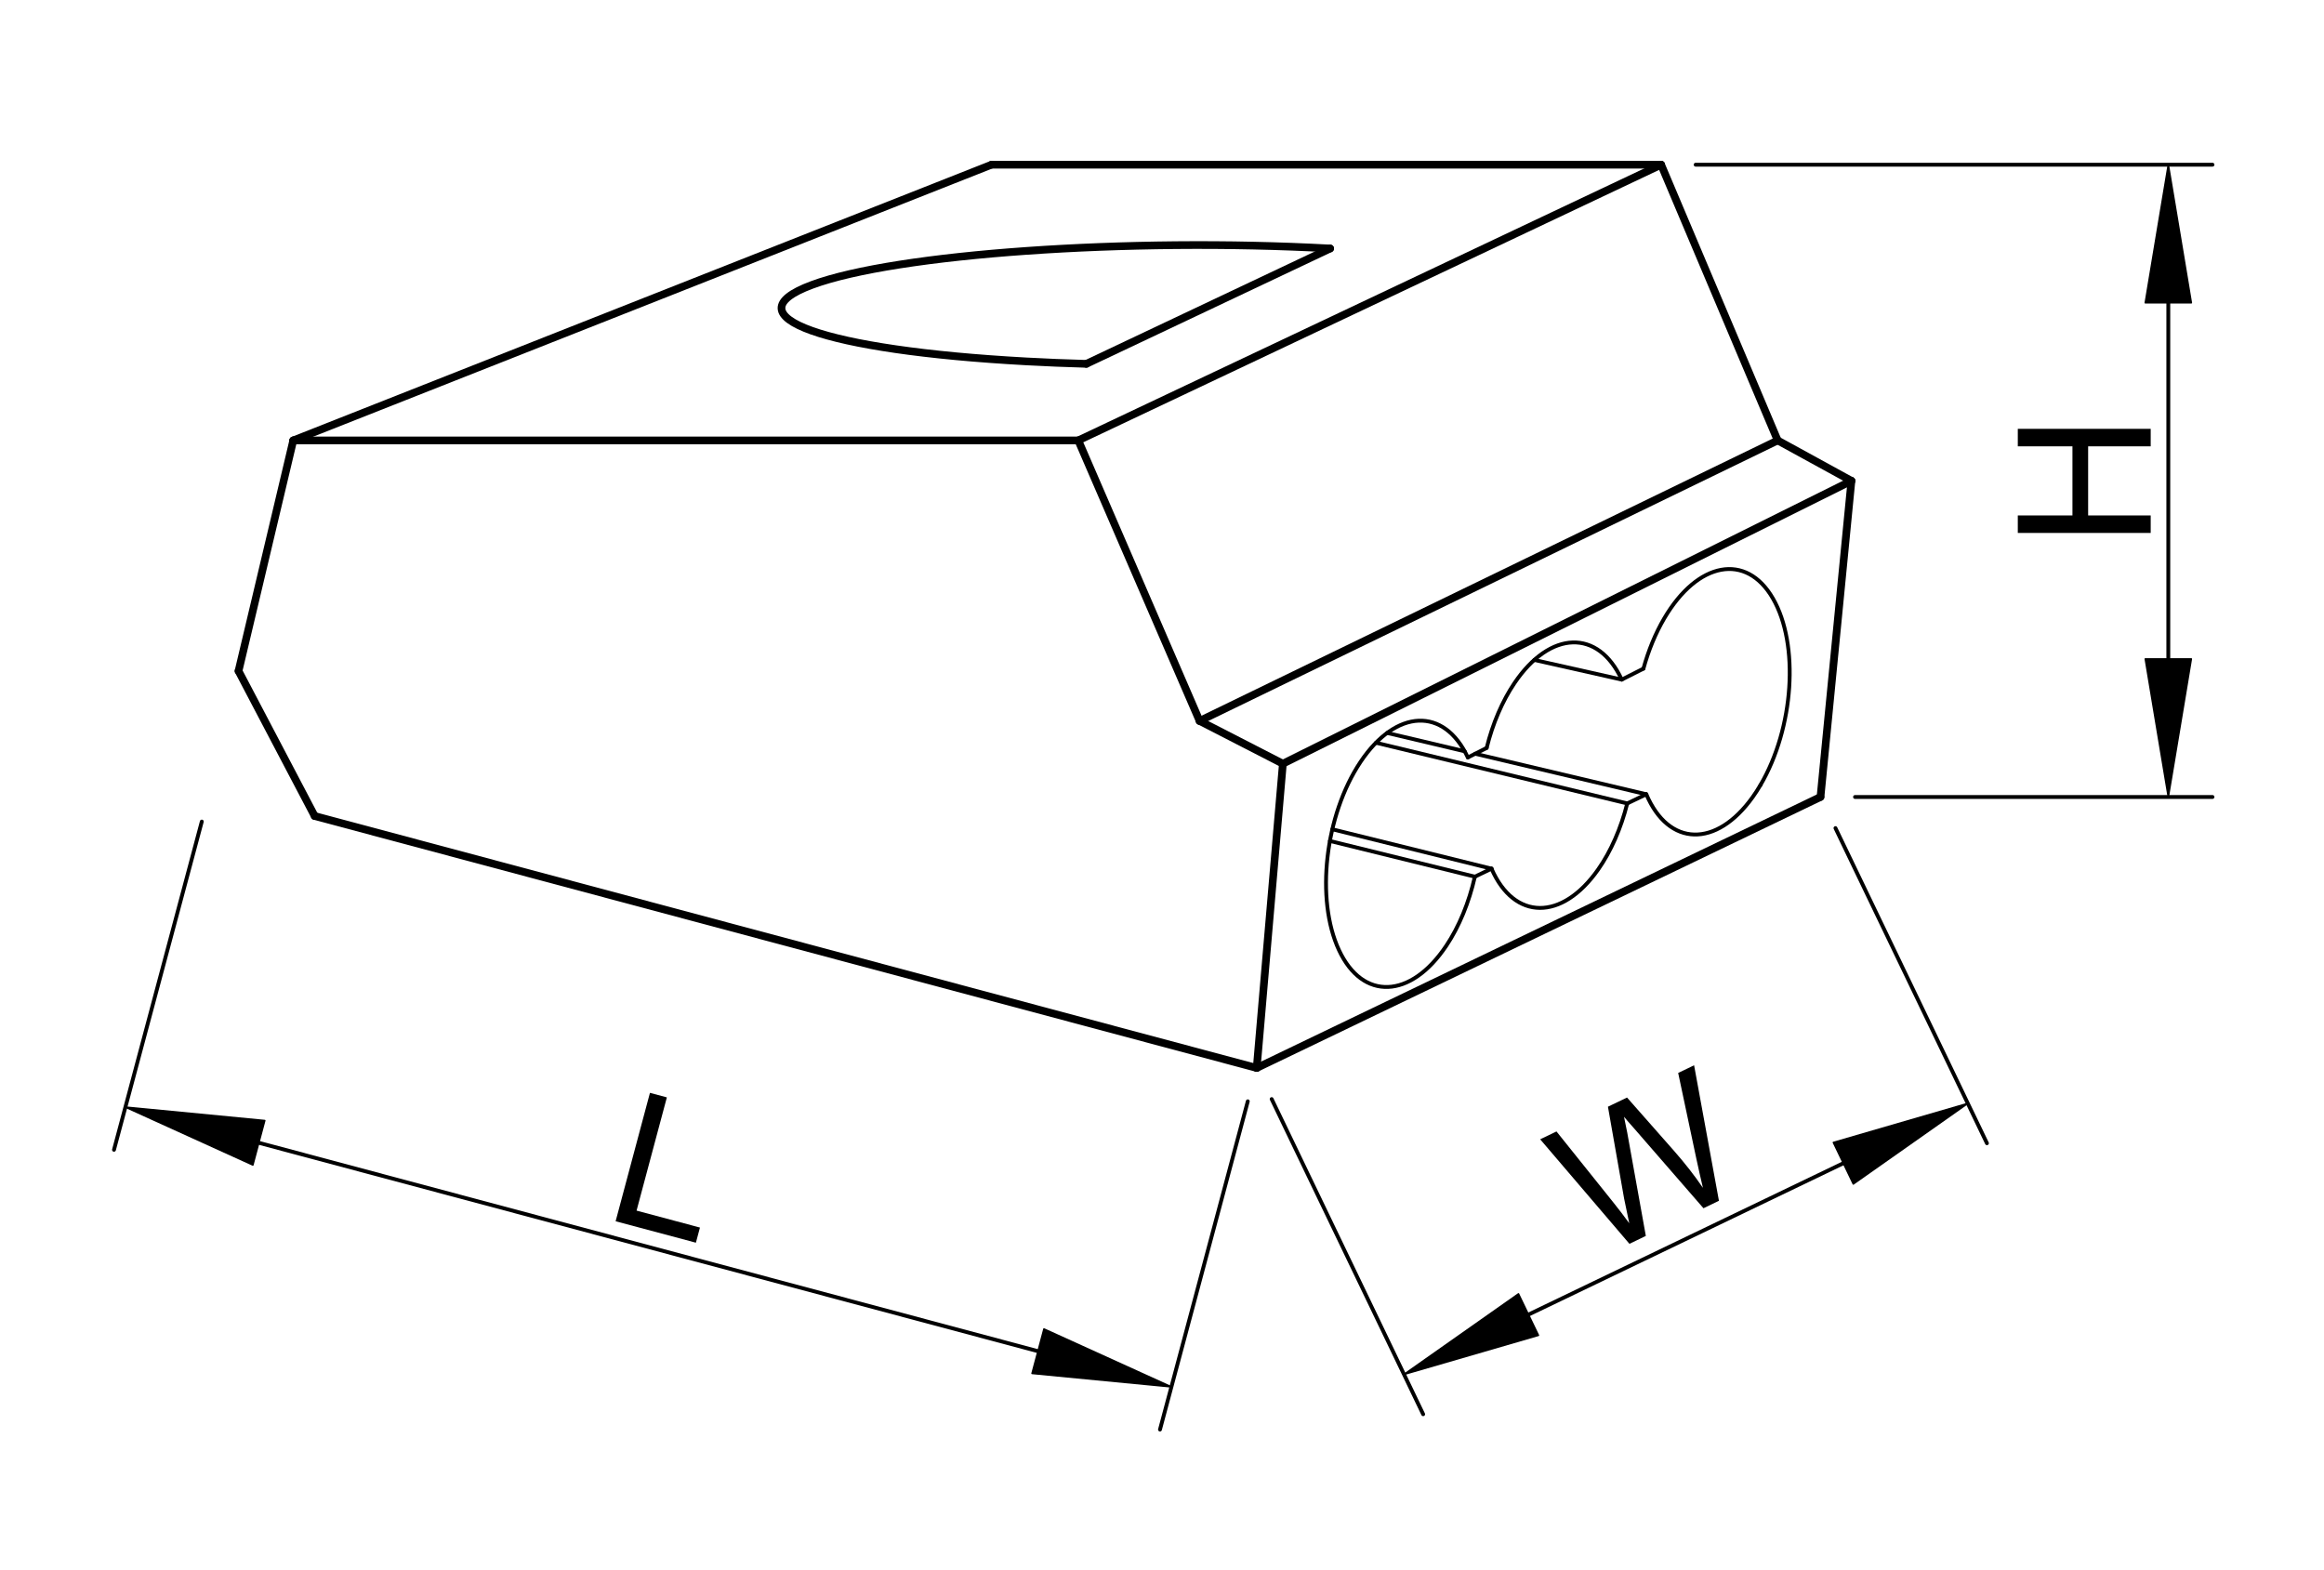<?xml version="1.0" encoding="utf-8"?>
<!-- Generator: Adobe Illustrator 16.0.3, SVG Export Plug-In . SVG Version: 6.00 Build 0)  -->
<!DOCTYPE svg PUBLIC "-//W3C//DTD SVG 1.1//EN" "http://www.w3.org/Graphics/SVG/1.1/DTD/svg11.dtd">
<svg version="1.1" xmlns="http://www.w3.org/2000/svg" xmlns:xlink="http://www.w3.org/1999/xlink" x="0px" y="0px" width="302px"
	 height="204px" viewBox="0 0 302 204" enable-background="new 0 0 302 204" xml:space="preserve">
<g id="méretek">
	
		<line fill="none" stroke="#000000" stroke-width="0.5" stroke-linecap="round" stroke-linejoin="round" stroke-miterlimit="500" x1="26.224" y1="106.766" x2="14.813" y2="149.422"/>
	
		<line fill="none" stroke="#000000" stroke-width="0.5" stroke-linecap="round" stroke-linejoin="round" stroke-miterlimit="500" x1="162.147" y1="143.124" x2="150.738" y2="185.779"/>
	
		<line fill="none" stroke="#000000" stroke-width="0.5" stroke-linecap="round" stroke-linejoin="round" stroke-miterlimit="500" x1="33.632" y1="148.513" x2="134.889" y2="175.596"/>
	<polygon stroke="#000000" stroke-width="0.2" stroke-linecap="round" stroke-linejoin="round" stroke-miterlimit="500" points="
		34.404,145.624 32.858,151.4 16.299,143.876 	"/>
	<polygon stroke="#000000" stroke-width="0.2" stroke-linecap="round" stroke-linejoin="round" stroke-miterlimit="500" points="
		135.66,172.708 134.114,178.484 152.222,180.232 	"/>
	<g>
		<path d="M79.999,158.707l4.461-16.684l2.198,0.589l-3.937,14.713l8.236,2.203l-0.526,1.969L79.999,158.707z"/>
	</g>
	
		<line fill="none" stroke="#000000" stroke-width="0.5" stroke-linecap="round" stroke-linejoin="round" stroke-miterlimit="500" x1="165.251" y1="142.832" x2="184.937" y2="183.786"/>
	
		<line fill="none" stroke="#000000" stroke-width="0.5" stroke-linecap="round" stroke-linejoin="round" stroke-miterlimit="500" x1="238.516" y1="107.618" x2="258.2" y2="148.571"/>
	
		<line fill="none" stroke="#000000" stroke-width="0.5" stroke-linecap="round" stroke-linejoin="round" stroke-miterlimit="500" x1="198.62" y1="170.839" x2="239.539" y2="151.168"/>
	<polygon stroke="#000000" stroke-width="0.2" stroke-linecap="round" stroke-linejoin="round" stroke-miterlimit="500" points="
		197.324,168.144 199.916,173.534 182.448,178.61 	"/>
	<polygon stroke="#000000" stroke-width="0.2" stroke-linecap="round" stroke-linejoin="round" stroke-miterlimit="500" points="
		238.246,148.473 240.835,153.866 255.713,143.396 	"/>
	<g>
		<path d="M211.743,161.643l-11.6-13.585l2.119-1.019l7.27,9.074c0.765,0.944,1.493,1.901,2.188,2.858
			c-0.396-1.854-0.615-2.928-0.67-3.214l-2.102-11.934l2.482-1.192l6.011,6.817c1.489,1.689,2.774,3.334,3.853,4.921
			c-0.26-1.083-0.544-2.337-0.851-3.761l-2.368-11.172l2.069-0.996l3.229,17.61l-2.011,0.967l-8.943-10.294
			c-0.76-0.854-1.22-1.385-1.383-1.593c0.173,0.799,0.312,1.481,0.418,2.05l2.419,13.435L211.743,161.643z"/>
	</g>
	
		<line fill="none" stroke="#000000" stroke-width="0.5" stroke-linecap="round" stroke-linejoin="round" stroke-miterlimit="500" x1="220.346" y1="21.404" x2="287.51" y2="21.404"/>
	
		<line fill="none" stroke="#000000" stroke-width="0.5" stroke-linecap="round" stroke-linejoin="round" stroke-miterlimit="500" x1="241.057" y1="103.573" x2="287.51" y2="103.573"/>
	
		<line fill="none" stroke="#000000" stroke-width="0.5" stroke-linecap="round" stroke-linejoin="round" stroke-miterlimit="500" x1="281.768" y1="39.347" x2="281.768" y2="85.631"/>
	<polygon stroke="#000000" stroke-width="0.2" stroke-linecap="round" stroke-linejoin="round" stroke-miterlimit="500" points="
		278.776,39.347 284.758,39.347 281.768,21.404 	"/>
	<polygon stroke="#000000" stroke-width="0.2" stroke-linecap="round" stroke-linejoin="round" stroke-miterlimit="500" points="
		278.776,85.631 284.758,85.631 281.768,103.573 	"/>
	<g>
		<path d="M279.48,69.259h-17.27v-2.274h7.102v-8.981h-7.102v-2.274h17.27v2.274h-8.13v8.981h8.13V69.259z"/>
	</g>
</g>
<g id="saru">
</g>
<g id="átrajzolás">
	
		<line fill="none" stroke="#000000" stroke-linecap="round" stroke-linejoin="round" stroke-miterlimit="500" x1="38.108" y1="57.236" x2="140.12" y2="57.236"/>
	
		<line fill="none" stroke="#000000" stroke-linecap="round" stroke-linejoin="round" stroke-miterlimit="500" x1="140.12" y1="57.236" x2="215.86" y2="21.404"/>
	
		<line fill="none" stroke="#000000" stroke-linecap="round" stroke-linejoin="round" stroke-miterlimit="500" x1="215.86" y1="21.404" x2="128.842" y2="21.404"/>
	
		<line fill="none" stroke="#000000" stroke-linecap="round" stroke-linejoin="round" stroke-miterlimit="500" x1="128.842" y1="21.404" x2="38.108" y2="57.236"/>
	
		<line fill="none" stroke="#000000" stroke-linecap="round" stroke-linejoin="round" stroke-miterlimit="500" x1="38.108" y1="57.236" x2="30.997" y2="87.201"/>
	
		<line fill="none" stroke="#000000" stroke-linecap="round" stroke-linejoin="round" stroke-miterlimit="500" x1="30.997" y1="87.201" x2="40.89" y2="106.046"/>
	
		<line fill="none" stroke="#000000" stroke-linecap="round" stroke-linejoin="round" stroke-miterlimit="500" x1="40.89" y1="106.046" x2="163.308" y2="138.789"/>
	
		<line fill="none" stroke="#000000" stroke-linecap="round" stroke-linejoin="round" stroke-miterlimit="500" x1="163.308" y1="138.789" x2="166.707" y2="99.248"/>
	
		<line fill="none" stroke="#000000" stroke-linecap="round" stroke-linejoin="round" stroke-miterlimit="500" x1="166.707" y1="99.248" x2="155.887" y2="93.689"/>
	
		<line fill="none" stroke="#000000" stroke-linecap="round" stroke-linejoin="round" stroke-miterlimit="500" x1="155.887" y1="93.689" x2="231.008" y2="57.236"/>
	
		<line fill="none" stroke="#000000" stroke-linecap="round" stroke-linejoin="round" stroke-miterlimit="500" x1="231.008" y1="57.236" x2="215.86" y2="21.404"/>
	
		<line fill="none" stroke="#000000" stroke-linecap="round" stroke-linejoin="round" stroke-miterlimit="500" x1="140.12" y1="57.236" x2="155.887" y2="93.689"/>
	
		<line fill="none" stroke="#000000" stroke-linecap="round" stroke-linejoin="round" stroke-miterlimit="500" x1="166.707" y1="99.248" x2="240.59" y2="62.488"/>
	
		<line fill="none" stroke="#000000" stroke-linecap="round" stroke-linejoin="round" stroke-miterlimit="500" x1="240.59" y1="62.488" x2="231.008" y2="57.236"/>
	
		<line fill="none" stroke="#000000" stroke-linecap="round" stroke-linejoin="round" stroke-miterlimit="500" x1="240.59" y1="62.488" x2="236.571" y2="103.573"/>
	
		<line fill="none" stroke="#000000" stroke-linecap="round" stroke-linejoin="round" stroke-miterlimit="500" x1="236.571" y1="103.573" x2="163.308" y2="138.789"/>
	<path fill="none" stroke="#000000" stroke-linecap="round" stroke-linejoin="round" stroke-miterlimit="500" d="M172.85,32.294
		c-26.29-1.437-56.445,0.685-67.35,4.735c-10.905,4.051,1.57,8.499,27.86,9.936c2.532,0.139,5.143,0.245,7.809,0.319"/>
	
		<path fill="none" stroke="#000000" stroke-width="0.5" stroke-linecap="round" stroke-linejoin="round" stroke-miterlimit="500" d="
		M190.742,98.438c-3.078-6.598-9.322-6.338-13.943,0.576c-4.624,6.916-5.876,17.87-2.797,24.467
		c3.078,6.598,9.322,6.338,13.943-0.578c1.657-2.478,2.947-5.601,3.712-8.974"/>
	
		<path fill="none" stroke="#000000" stroke-width="0.5" stroke-linecap="round" stroke-linejoin="round" stroke-miterlimit="500" d="
		M210.741,88.318c-3.056-6.611-9.292-6.414-13.931,0.445c-1.58,2.337-2.837,5.26-3.62,8.435"/>
	
		<path fill="none" stroke="#000000" stroke-width="0.5" stroke-linecap="round" stroke-linejoin="round" stroke-miterlimit="500" d="
		M228.768,102.025c4.35-7.419,5.074-18.278,1.62-24.255c-3.455-5.979-9.78-4.813-14.13,2.605c-1.122,1.914-2.042,4.135-2.695,6.516"
		/>
	
		<line fill="none" stroke="#000000" stroke-width="0.5" stroke-linecap="round" stroke-linejoin="round" stroke-miterlimit="500" x1="190.742" y1="98.438" x2="193.19" y2="97.198"/>
	
		<line fill="none" stroke="#000000" stroke-width="0.5" stroke-linecap="round" stroke-linejoin="round" stroke-miterlimit="500" x1="193.82" y1="112.888" x2="191.657" y2="113.929"/>
	
		<line fill="none" stroke="#000000" stroke-width="0.5" stroke-linecap="round" stroke-linejoin="round" stroke-miterlimit="500" x1="213.937" y1="103.22" x2="211.459" y2="104.411"/>
	
		<line fill="none" stroke="#000000" stroke-width="0.5" stroke-linecap="round" stroke-linejoin="round" stroke-miterlimit="500" x1="210.741" y1="88.318" x2="213.563" y2="86.892"/>
	
		<path fill="none" stroke="#000000" stroke-width="0.5" stroke-linecap="round" stroke-linejoin="round" stroke-miterlimit="500" d="
		M193.82,112.888c2.953,6.766,9.159,6.808,13.865,0.097c1.645-2.345,2.952-5.321,3.773-8.573"/>
	
		<path fill="none" stroke="#000000" stroke-width="0.5" stroke-linecap="round" stroke-linejoin="round" stroke-miterlimit="500" d="
		M213.937,103.22c2.9,6.834,9.092,6.995,13.83,0.355c0.346-0.487,0.683-1.004,1.001-1.55"/>
	
		<line fill="none" stroke="#000000" stroke-width="0.5" stroke-linecap="round" stroke-linejoin="round" stroke-miterlimit="500" x1="191.657" y1="113.929" x2="172.82" y2="109.287"/>
	
		<line fill="none" stroke="#000000" stroke-width="0.5" stroke-linecap="round" stroke-linejoin="round" stroke-miterlimit="500" x1="193.82" y1="112.888" x2="173.137" y2="107.77"/>
	
		<line fill="none" stroke="#000000" stroke-width="0.5" stroke-linecap="round" stroke-linejoin="round" stroke-miterlimit="500" x1="211.459" y1="104.411" x2="178.804" y2="96.523"/>
	
		<line fill="none" stroke="#000000" stroke-width="0.5" stroke-linecap="round" stroke-linejoin="round" stroke-miterlimit="500" x1="213.937" y1="103.22" x2="191.694" y2="97.955"/>
	
		<line fill="none" stroke="#000000" stroke-width="0.5" stroke-linecap="round" stroke-linejoin="round" stroke-miterlimit="500" x1="210.741" y1="88.318" x2="199.385" y2="85.765"/>
	
		<line fill="none" stroke="#000000" stroke-width="0.5" stroke-linecap="round" stroke-linejoin="round" stroke-miterlimit="500" x1="190.332" y1="97.634" x2="180.26" y2="95.25"/>
	
		<line fill="none" stroke="#000000" stroke-linecap="round" stroke-linejoin="round" stroke-miterlimit="500" x1="141.169" y1="47.284" x2="172.85" y2="32.294"/>
</g>
<g id="Defpoints">
</g>
<g id="_x30_">
</g>
</svg>
